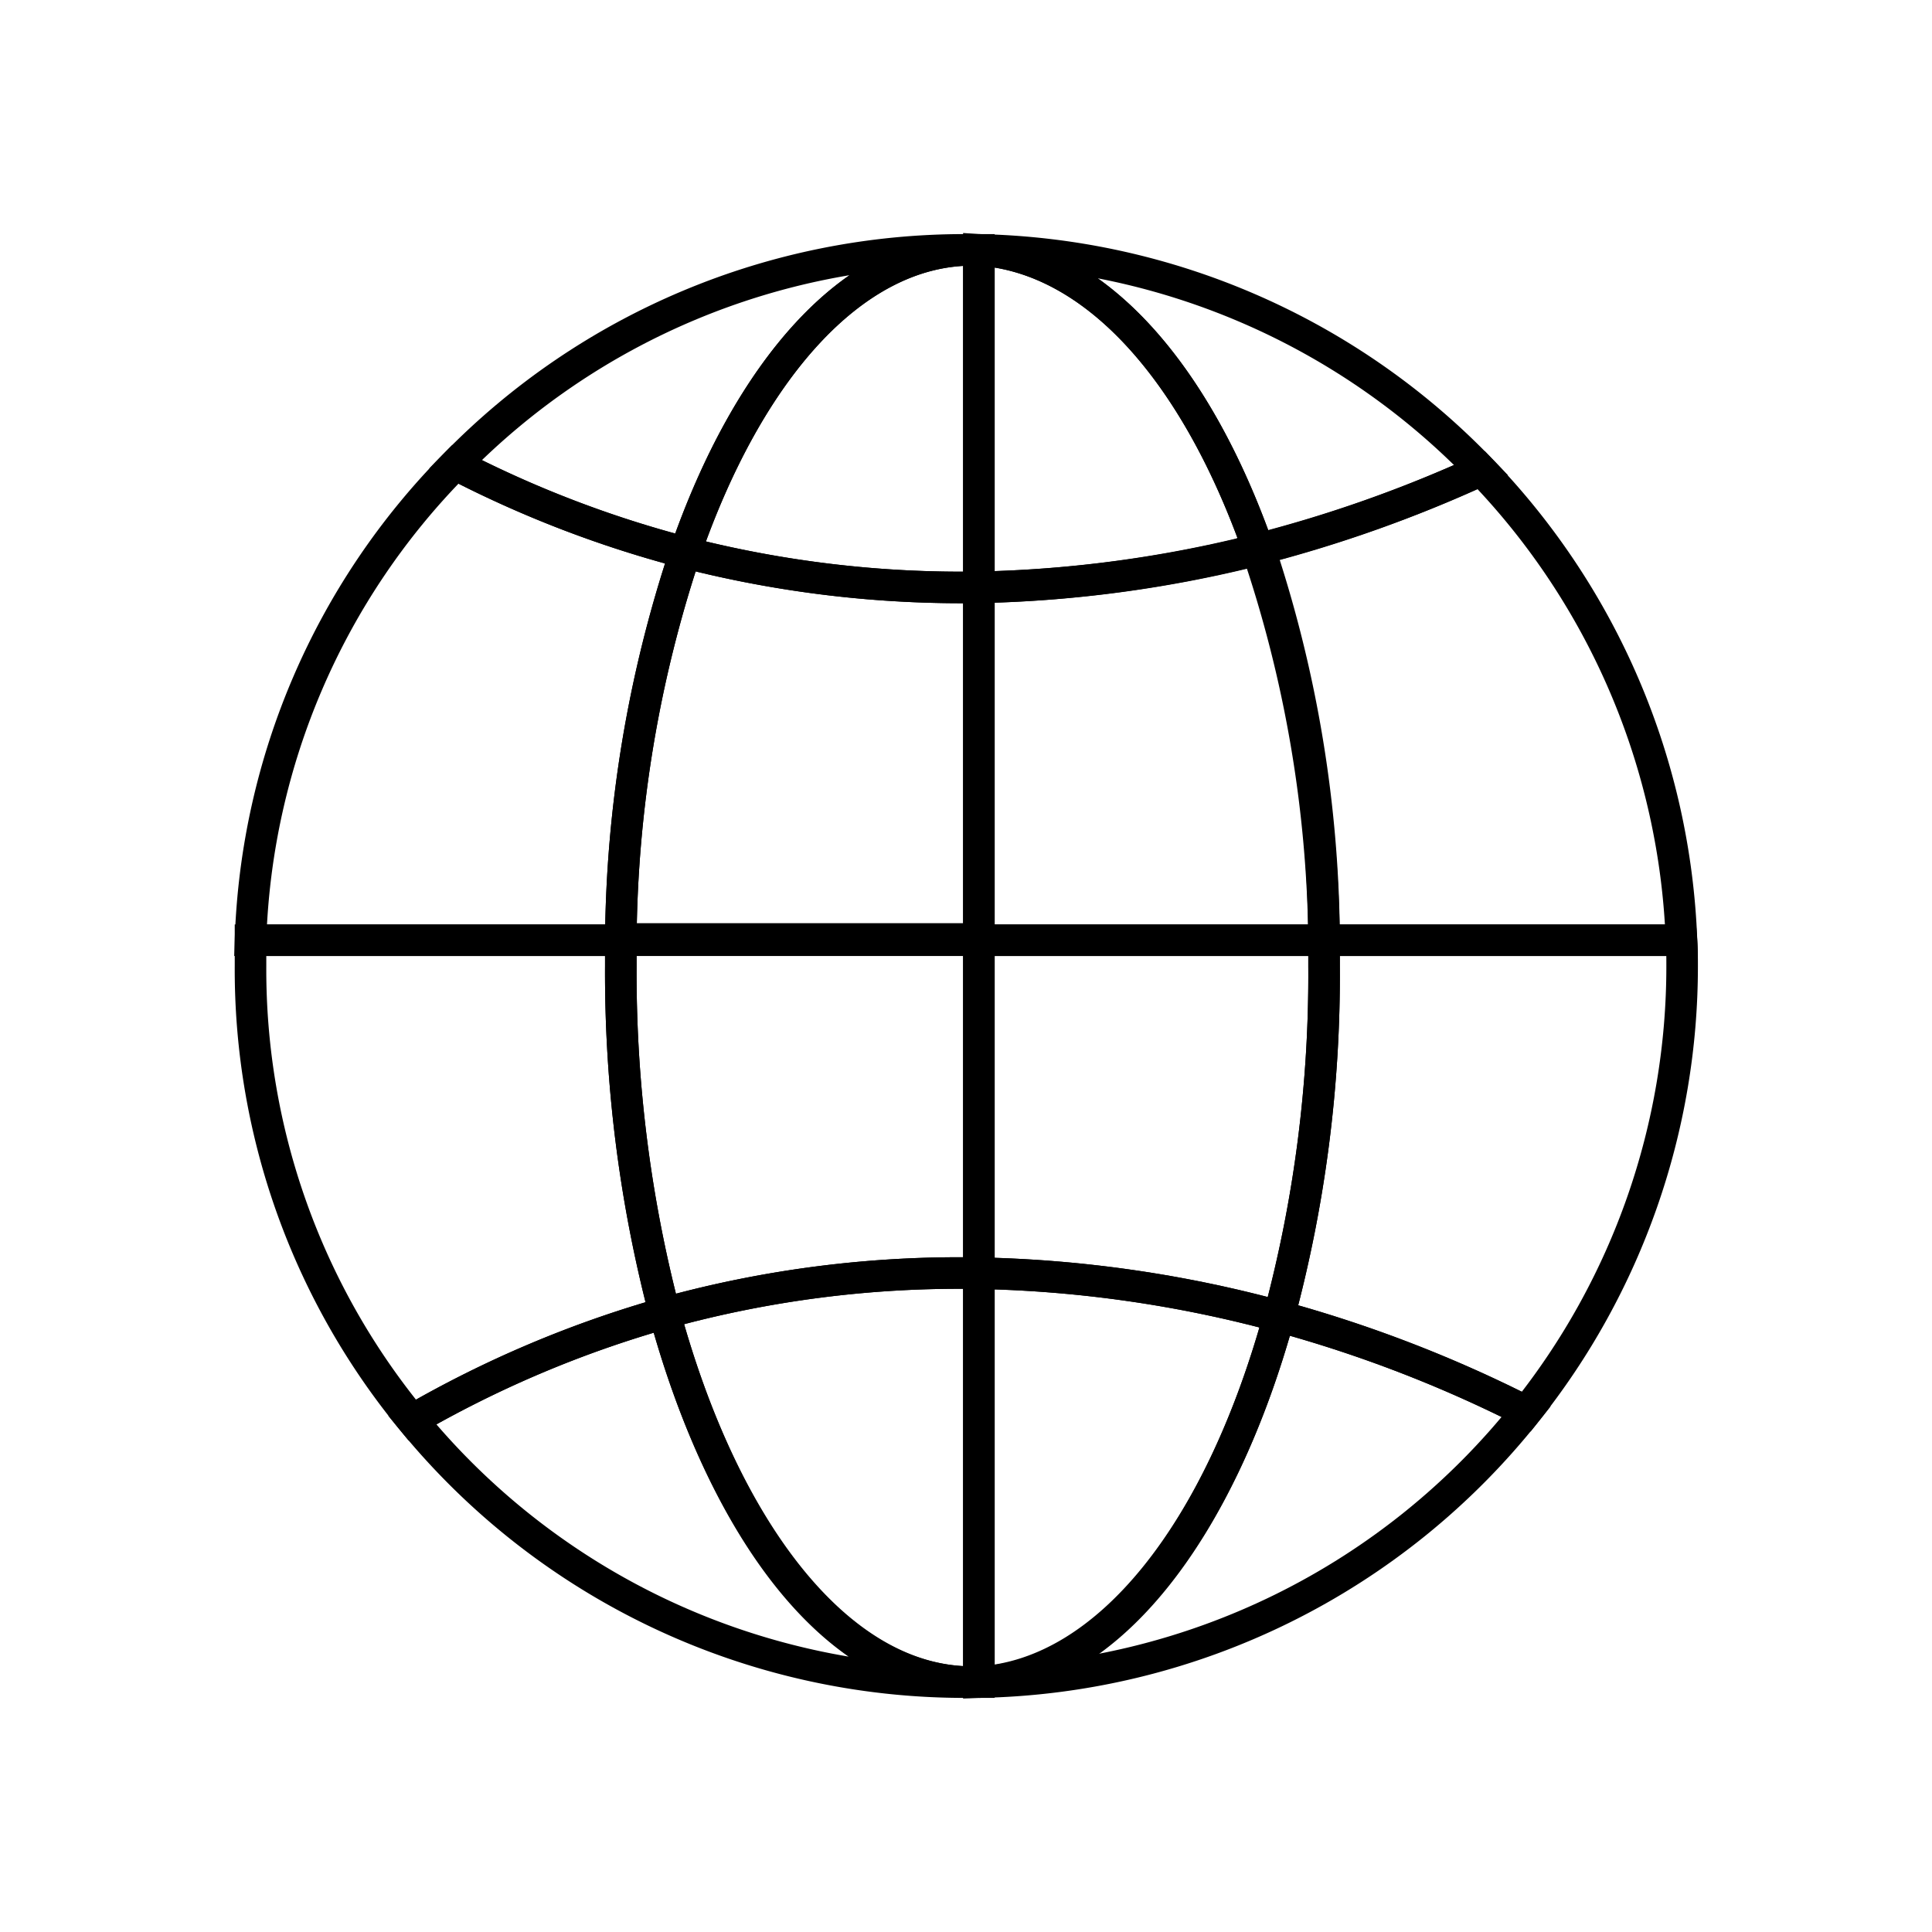 <svg xmlns="http://www.w3.org/2000/svg" viewBox="0 0 30 30"><defs><style>.cls-1{fill:none;stroke:#000;stroke-miterlimit:10;stroke-width:0.49px;}</style></defs><g id="Calque_3" data-name="Calque 3"><path class="cls-1" d="M15.1,3.88h0Z"/><path class="cls-1" d="M15.1,26.12h0Z"/><path class="cls-1" d="M15.07,3.88H15A11.05,11.05,0,0,0,7.07,7.21a17.17,17.17,0,0,0,3.57,1.37C11.62,5.75,13.24,3.9,15.07,3.88Z"/><path class="cls-1" d="M10.64,8.58A17.17,17.17,0,0,1,7.07,7.21,11,11,0,0,0,3.89,14.6H9.64A19.48,19.48,0,0,1,10.64,8.58Z"/><path class="cls-1" d="M19.54,8.53A20.59,20.59,0,0,0,23,7.3,11.12,11.12,0,0,0,15.2,3.88h0C17,4,18.57,5.77,19.54,8.53Z"/><path class="cls-1" d="M20.56,14.6h5.55A11.1,11.1,0,0,0,23,7.3a20.59,20.59,0,0,1-3.48,1.23A19.45,19.45,0,0,1,20.56,14.6Z"/><path class="cls-1" d="M15.2,26.12h0a11.1,11.1,0,0,0,8.5-4.2,20.22,20.22,0,0,0-3.84-1.48C18.94,23.78,17.2,26,15.2,26.12Z"/><path class="cls-1" d="M9.64,15v-.4H3.89c0,.13,0,.27,0,.4A11,11,0,0,0,6.4,22.05a17.17,17.17,0,0,1,3.92-1.66A20.85,20.85,0,0,1,9.64,15Z"/><path class="cls-1" d="M26.11,14.6H20.56V15a20.37,20.37,0,0,1-.7,5.44,20.22,20.22,0,0,1,3.84,1.48A11.08,11.08,0,0,0,26.12,15C26.12,14.87,26.12,14.73,26.11,14.6Z"/><path class="cls-1" d="M10.32,20.39A17.17,17.17,0,0,0,6.4,22.05,11.08,11.08,0,0,0,15,26.12h.07C13,26.1,11.25,23.79,10.32,20.39Z"/><path class="cls-1" d="M15.2,26.12c2-.08,3.74-2.34,4.66-5.68a19.2,19.2,0,0,0-4.66-.67Z"/><path class="cls-1" d="M10.64,8.58a17.27,17.27,0,0,0,4.56.54V3.88h-.13C13.24,3.9,11.62,5.75,10.64,8.58Z"/><path class="cls-1" d="M15.2,3.88V9.12a19.29,19.29,0,0,0,4.34-.59C18.57,5.77,17,4,15.2,3.88Z"/><path class="cls-1" d="M15.2,19.77a19.2,19.2,0,0,1,4.66.67,20.37,20.37,0,0,0,.7-5.44v-.4H15.2Z"/><path class="cls-1" d="M15.2,9.12V14.6h5.36a19.45,19.45,0,0,0-1-6.07A19.29,19.29,0,0,1,15.2,9.12Z"/><path class="cls-1" d="M15.2,19.77a17.11,17.11,0,0,0-4.88.62c.93,3.4,2.71,5.71,4.75,5.73h.13Z"/><path class="cls-1" d="M9.64,14.6V15a20.85,20.85,0,0,0,.68,5.39,17.11,17.11,0,0,1,4.88-.62V14.6Z"/><path class="cls-1" d="M15.2,9.12a17.27,17.27,0,0,1-4.56-.54,19.48,19.48,0,0,0-1,6H15.2Z"/></g></svg>